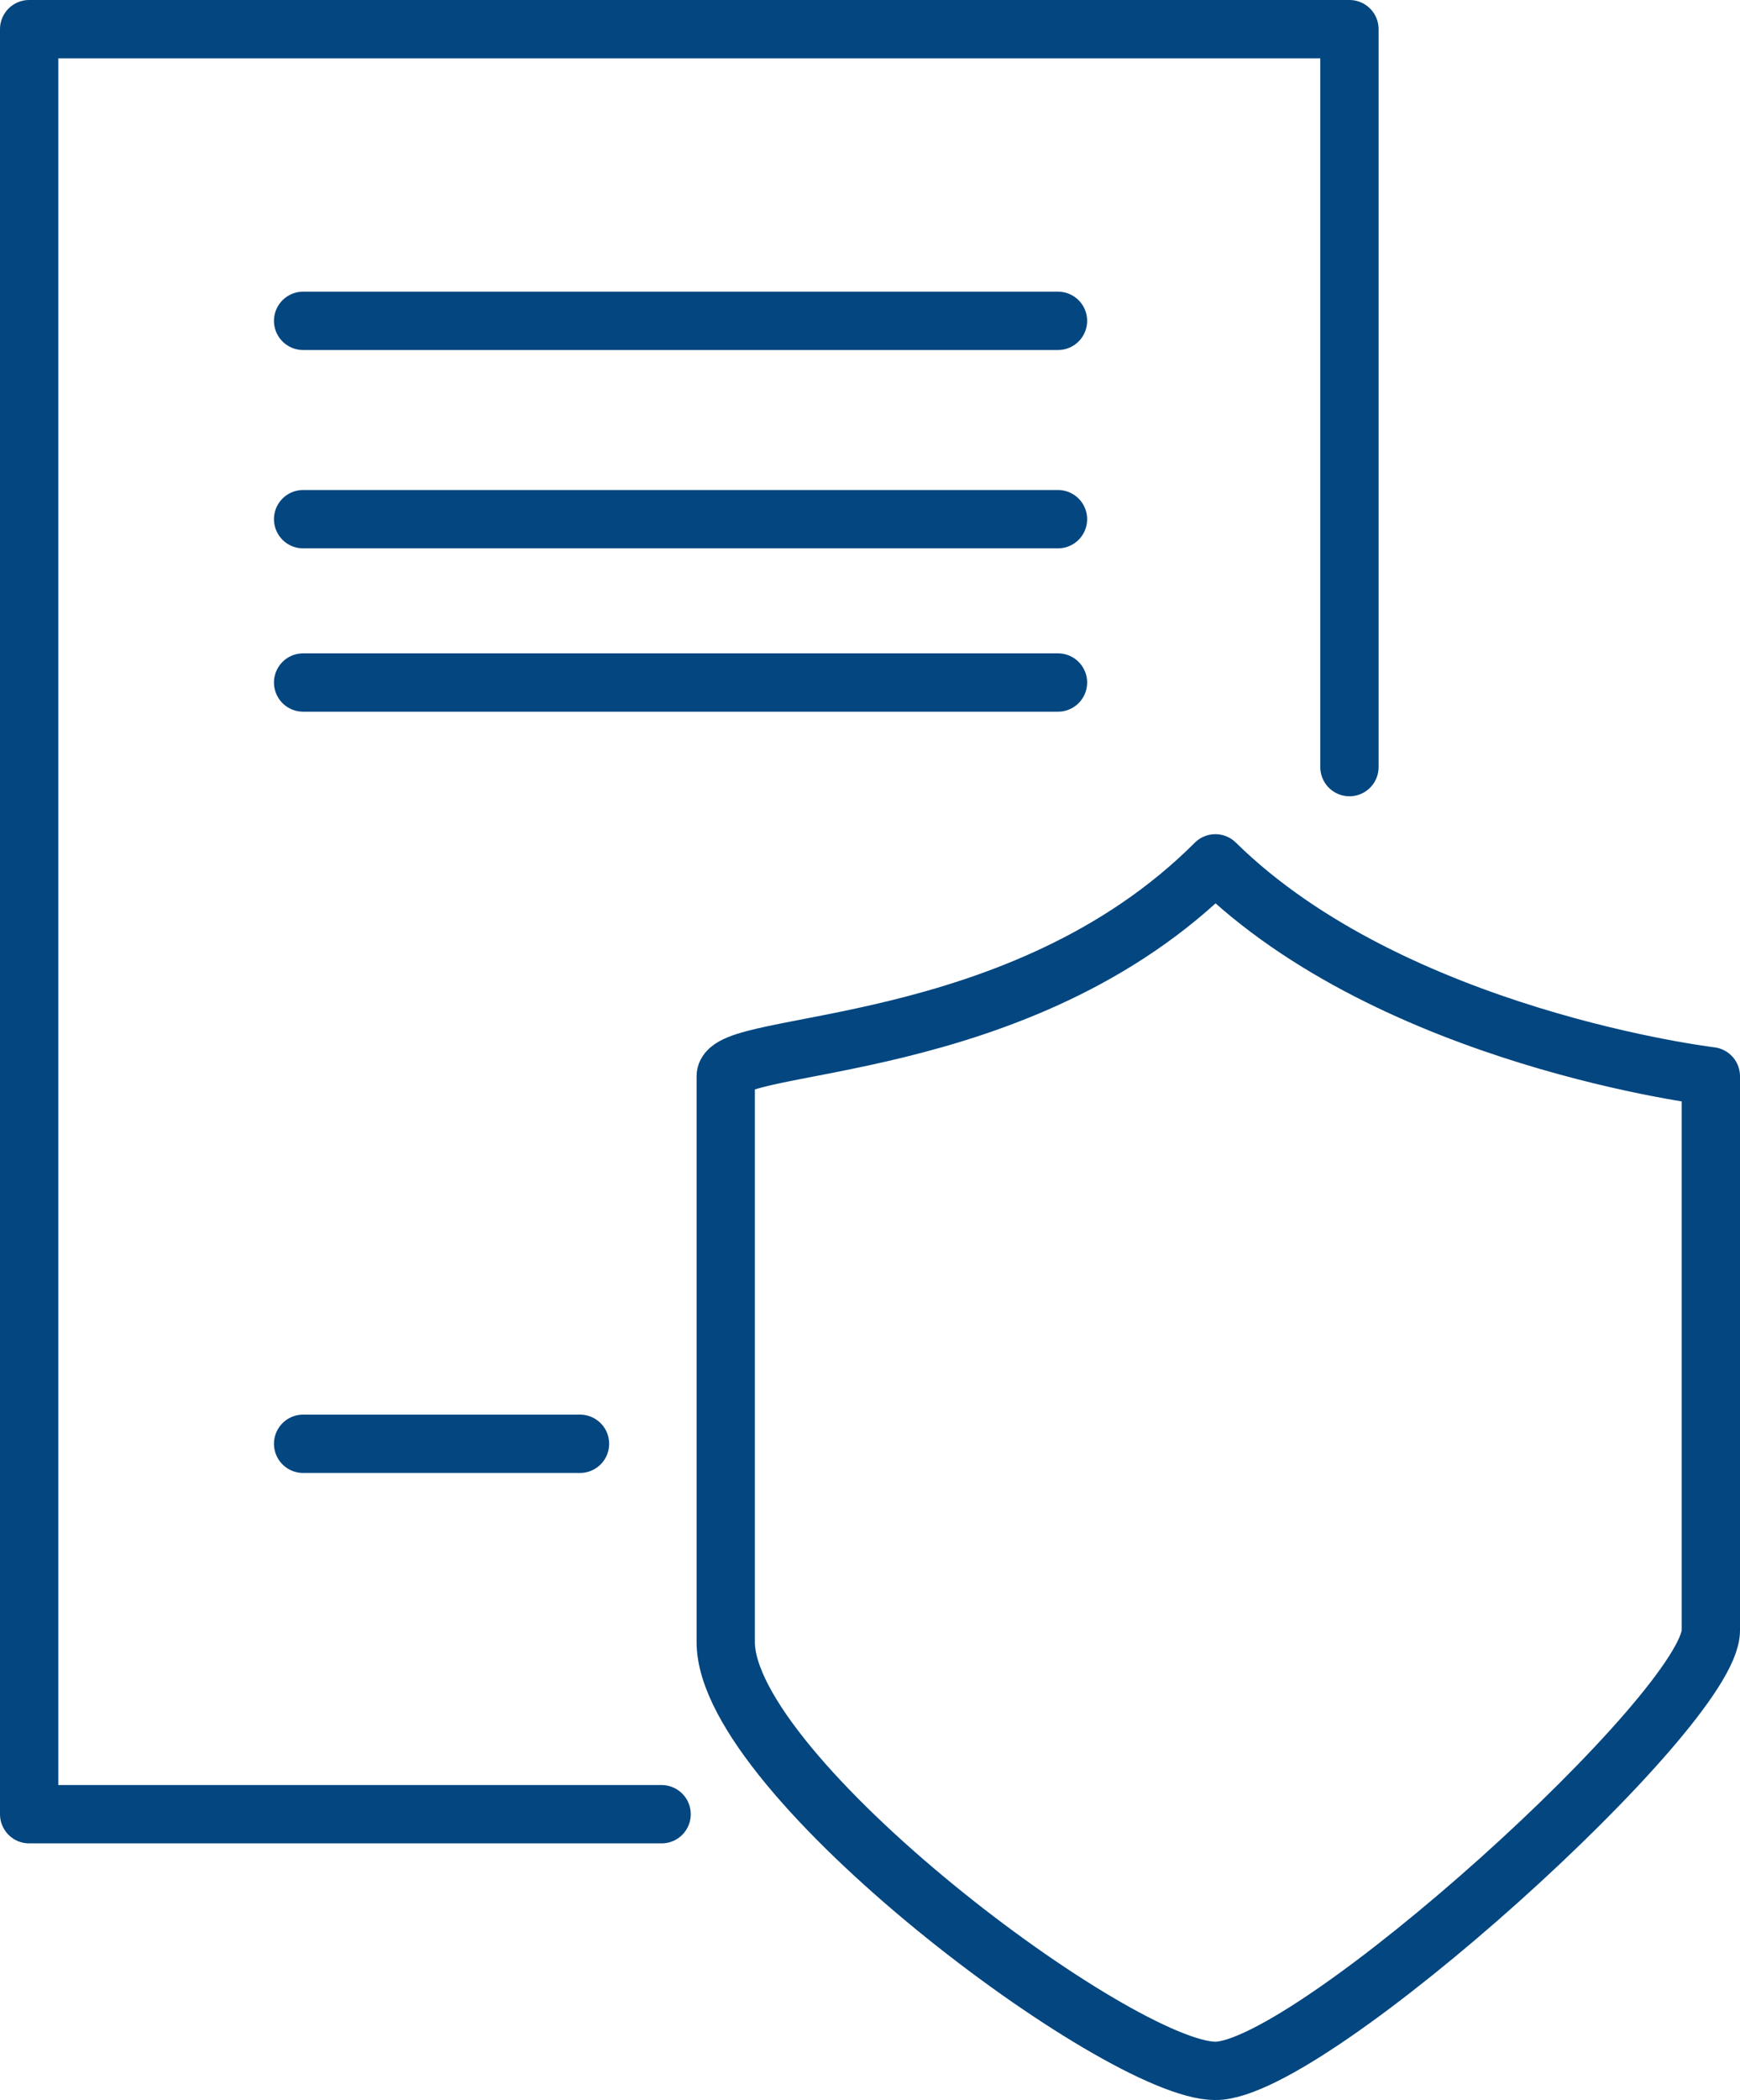<?xml version="1.0" encoding="utf-8"?>
<!-- Generator: Adobe Illustrator 25.2.3, SVG Export Plug-In . SVG Version: 6.00 Build 0)  -->
<svg version="1.1" id="Calque_1" xmlns="http://www.w3.org/2000/svg" xmlns:xlink="http://www.w3.org/1999/xlink" x="0px" y="0px"
	 viewBox="0 0 59.7 72" style="enable-background:new 0 0 59.7 72;" xml:space="preserve">
<style type="text/css">
	.st0{fill:none;stroke:#034680;stroke-width:2;stroke-linecap:round;stroke-linejoin:round;}
</style>
<g id="Calque_2_1_">
	<g id="Automobile">
		<polyline class="st0" points="46.3,26.3 46.3,1 1,1 1,62.2 22.7,62.2 		"/>
		<line class="st0" x1="10.4" y1="11" x2="36.3" y2="11"/>
		<line class="st0" x1="10.4" y1="17.8" x2="36.3" y2="17.8"/>
		<line class="st0" x1="10.4" y1="23.4" x2="36.3" y2="23.4"/>
		<line class="st0" x1="10.4" y1="49.5" x2="19.9" y2="49.5"/>
		<path class="st0" d="M58.7,36.9v19c0,2.7-13.7,15.1-17,15.1S24.9,60.9,24.9,56.3V36.9c0-1.3,10.1-0.6,16.8-7.3
			C47.8,35.6,58.7,36.9,58.7,36.9z"/>
	</g>
</g>
</svg>
